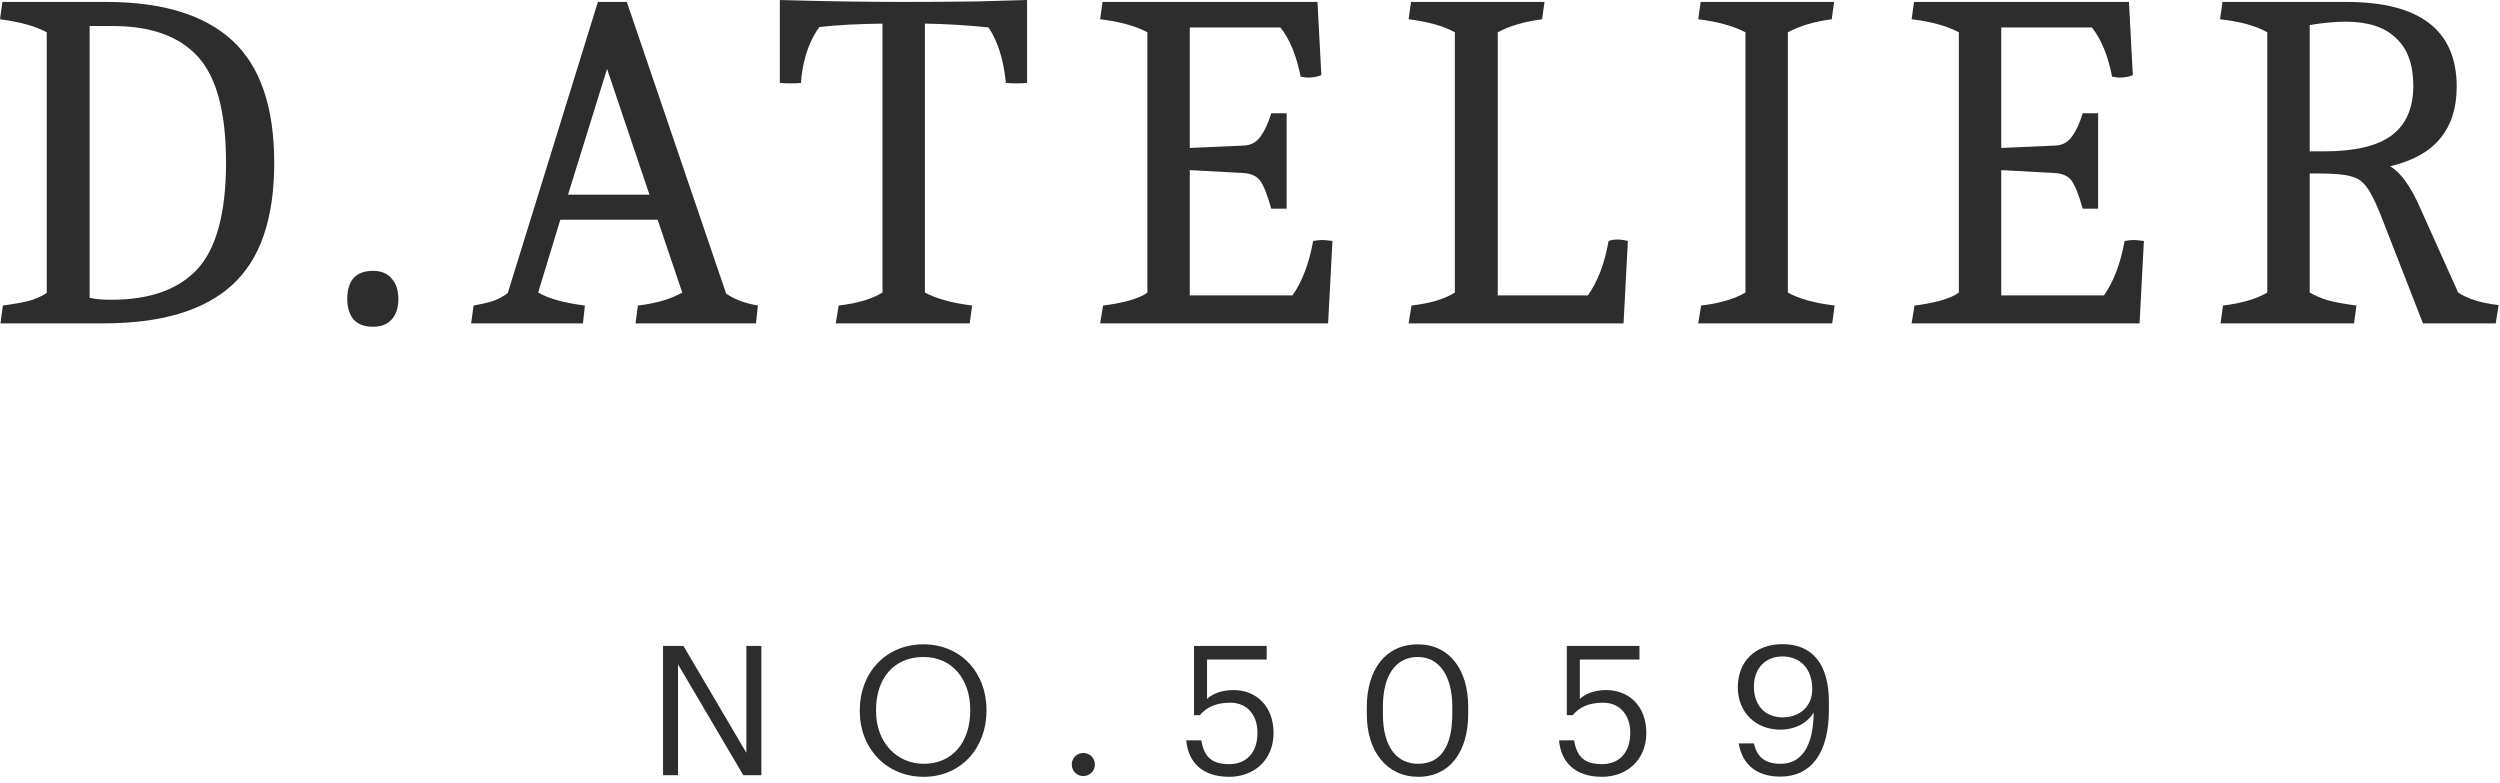 <svg width="332" height="104" viewBox="0 0 332 104" fill="none" xmlns="http://www.w3.org/2000/svg">
<path d="M295.209 40.576C297.684 40.277 299.646 39.701 301.097 38.848V4.288C299.604 3.435 297.513 2.859 294.825 2.56L295.145 0.256H311.593C321.364 0.256 326.249 4.011 326.249 11.52C326.249 14.336 325.524 16.619 324.073 18.368C322.665 20.117 320.446 21.355 317.417 22.08C318.228 22.592 318.932 23.296 319.529 24.192C320.169 25.088 320.788 26.219 321.385 27.584L326.441 38.848C327.721 39.701 329.513 40.256 331.817 40.512L331.433 42.944H321.769L316.201 28.672C315.476 26.837 314.836 25.557 314.281 24.832C313.769 24.107 313.086 23.637 312.233 23.424C311.38 23.168 309.972 23.04 308.009 23.04H306.729V38.848C307.369 39.232 308.158 39.573 309.097 39.872C310.036 40.128 311.316 40.363 312.937 40.576L312.617 42.944H294.889L295.209 40.576ZM308.713 20.096C312.724 20.096 315.689 19.392 317.609 17.984C319.529 16.533 320.489 14.336 320.489 11.392C320.489 8.576 319.721 6.464 318.185 5.056C316.692 3.605 314.473 2.88 311.529 2.88C310.078 2.88 308.478 3.029 306.729 3.328V20.096H308.713Z" fill="#2D2D2D"/>
<path d="M254.247 40.576C255.356 40.448 256.487 40.235 257.639 39.936C258.833 39.595 259.665 39.232 260.135 38.848V4.288C258.513 3.435 256.423 2.859 253.863 2.56L254.183 0.256H282.727L283.239 9.984C282.684 10.197 282.087 10.304 281.447 10.304C281.233 10.304 280.913 10.261 280.486 10.176C279.932 7.36 279.036 5.184 277.799 3.648H265.766V19.648L272.999 19.328C273.895 19.285 274.62 18.88 275.175 18.112C275.729 17.344 276.199 16.32 276.583 15.04H278.631V27.712H276.583C276.071 25.877 275.58 24.64 275.111 24C274.641 23.36 273.873 23.019 272.807 22.976L265.766 22.592V39.232H279.399C280.679 37.44 281.596 35.029 282.15 32C282.662 31.915 283.068 31.872 283.366 31.872C283.58 31.872 284.028 31.915 284.71 32L284.135 42.944H253.863L254.247 40.576Z" fill="#2D2D2D"/>
<path d="M225.909 40.576C228.384 40.277 230.346 39.701 231.797 38.848V4.288C230.133 3.435 228.042 2.859 225.525 2.56L225.845 0.256H243.573L243.253 2.56C240.949 2.859 239.008 3.435 237.429 4.288V38.848C238.837 39.659 240.906 40.235 243.637 40.576L243.317 42.944H225.525L225.909 40.576Z" fill="#2D2D2D"/>
<path d="M187.447 40.576C189.964 40.277 191.884 39.701 193.206 38.848V4.288C191.628 3.435 189.58 2.859 187.062 2.56L187.383 0.256H205.111L204.79 2.56C202.444 2.859 200.481 3.435 198.902 4.288V39.232H210.87C212.193 37.355 213.11 34.944 213.622 32C213.964 31.872 214.348 31.808 214.775 31.808C215.201 31.808 215.671 31.872 216.183 32L215.607 42.944H187.062L187.447 40.576Z" fill="#2D2D2D"/>
<path d="M146.484 40.576C147.593 40.448 148.724 40.235 149.876 39.936C151.071 39.595 151.903 39.232 152.372 38.848V4.288C150.751 3.435 148.66 2.859 146.1 2.56L146.42 0.256H174.964L175.476 9.984C174.921 10.197 174.324 10.304 173.684 10.304C173.471 10.304 173.151 10.261 172.724 10.176C172.169 7.36 171.273 5.184 170.036 3.648H158.004V19.648L165.236 19.328C166.132 19.285 166.857 18.88 167.412 18.112C167.967 17.344 168.436 16.32 168.82 15.04H170.868V27.712H168.82C168.308 25.877 167.817 24.64 167.348 24C166.879 23.36 166.111 23.019 165.044 22.976L158.004 22.592V39.232H171.636C172.916 37.44 173.833 35.029 174.388 32C174.9 31.915 175.305 31.872 175.604 31.872C175.817 31.872 176.265 31.915 176.948 32L176.372 42.944H146.1L146.484 40.576Z" fill="#2D2D2D"/>
<path d="M111.371 40.576C113.888 40.277 115.83 39.701 117.195 38.848V3.136C113.91 3.179 111.115 3.328 108.811 3.584C108.043 4.651 107.446 5.888 107.019 7.296C106.635 8.661 106.422 9.899 106.379 11.008C106.08 11.051 105.632 11.072 105.035 11.072C104.352 11.072 103.862 11.051 103.563 11.008V0C109.451 0.171 114.912 0.256 119.947 0.256C123.318 0.256 126.56 0.235 129.675 0.192C132.832 0.107 135.072 0.043 136.395 0V11.008C136.096 11.051 135.648 11.072 135.051 11.072C134.411 11.072 133.92 11.051 133.579 11.008C133.28 7.936 132.512 5.483 131.275 3.648C128.502 3.349 125.686 3.179 122.827 3.136V38.848C124.32 39.659 126.411 40.235 129.099 40.576L128.779 42.944H110.987L111.371 40.576Z" fill="#2D2D2D"/>
<path d="M62.889 40.576C63.87 40.405 64.702 40.213 65.385 40C66.068 39.787 66.75 39.424 67.433 38.912L79.401 0.256H83.241L96.425 38.976C97.492 39.744 98.9 40.277 100.649 40.576L100.393 42.944H84.393L84.713 40.576C87.188 40.277 89.15 39.701 90.601 38.848L87.337 29.184H74.409L71.465 38.848C72.873 39.659 74.942 40.235 77.673 40.576L77.417 42.944H62.569L62.889 40.576ZM86.249 25.856L80.617 9.152L75.433 25.856H86.249Z" fill="#2D2D2D"/>
<path d="M49.51 43.392C48.4 43.392 47.547 43.072 46.95 42.432C46.395 41.749 46.117 40.832 46.117 39.68C46.117 38.485 46.395 37.568 46.95 36.928C47.547 36.288 48.4 35.968 49.51 35.968C50.619 35.968 51.451 36.309 52.005 36.992C52.603 37.632 52.901 38.528 52.901 39.68C52.901 40.875 52.603 41.792 52.005 42.432C51.451 43.072 50.619 43.392 49.51 43.392Z" fill="#2D2D2D"/>
<path d="M0.384 40.576C1.664 40.405 2.752 40.213 3.648 40C4.544 39.787 5.397 39.424 6.208 38.912V4.288C4.715 3.477 2.645 2.901 0 2.56L0.32 0.256H14.08C21.547 0.256 27.136 1.963 30.848 5.376C34.56 8.789 36.416 14.208 36.416 21.632C36.416 29.099 34.539 34.517 30.784 37.888C27.072 41.259 21.376 42.944 13.696 42.944H0.064L0.384 40.576ZM14.784 39.808C19.904 39.808 23.723 38.443 26.24 35.712C28.757 32.939 30.016 28.224 30.016 21.568C30.016 14.955 28.779 10.283 26.304 7.552C23.829 4.821 20.053 3.456 14.976 3.456H11.904V39.552C12.629 39.723 13.589 39.808 14.784 39.808Z" fill="#2D2D2D"/>
<path d="M236.468 101.432C239.204 101.432 240.812 99.176 240.86 94.616C240.044 96.008 238.388 96.896 236.42 96.896C233.084 96.896 230.78 94.52 230.78 91.28C230.78 87.848 233.084 85.544 236.708 85.544C240.764 85.544 242.876 88.28 242.876 93.224V94.304C242.876 99.992 240.524 103.136 236.42 103.136C233.252 103.136 231.356 101.48 230.9 98.72H232.916C233.3 100.4 234.26 101.432 236.468 101.432ZM236.732 95.264C239.036 95.264 240.668 93.776 240.668 91.544C240.668 88.736 239.012 87.176 236.708 87.176C234.452 87.176 232.916 88.76 232.916 91.184C232.916 93.656 234.404 95.264 236.732 95.264Z" fill="#2D2D2D"/>
<path d="M212.753 103.16C209.057 103.16 207.281 101.12 207.041 98.312H209.033C209.369 100.184 210.113 101.48 212.729 101.48C215.057 101.48 216.497 99.92 216.497 97.328C216.497 94.904 215.081 93.32 212.897 93.32C210.905 93.32 209.753 93.944 208.841 94.976H208.073V85.784H217.721V87.584H209.801V92.816C210.497 92.168 211.673 91.64 213.305 91.64C216.377 91.64 218.633 93.824 218.633 97.328C218.633 100.952 216.017 103.16 212.753 103.16Z" fill="#2D2D2D"/>
<path d="M188.329 103.16C184.225 103.16 181.513 99.848 181.513 94.856V93.896C181.513 88.832 184.081 85.568 188.281 85.568C192.505 85.568 194.977 88.952 194.977 93.848V94.808C194.977 99.8 192.553 103.16 188.329 103.16ZM188.329 101.432C191.329 101.432 192.865 99.128 192.865 94.784V93.824C192.865 89.84 191.185 87.248 188.281 87.248C185.377 87.248 183.649 89.648 183.649 93.872V94.832C183.649 99.176 185.473 101.432 188.329 101.432Z" fill="#2D2D2D"/>
<path d="M163.248 103.16C159.552 103.16 157.776 101.12 157.536 98.312H159.528C159.864 100.184 160.608 101.48 163.224 101.48C165.552 101.48 166.992 99.92 166.992 97.328C166.992 94.904 165.576 93.32 163.392 93.32C161.4 93.32 160.248 93.944 159.336 94.976H158.568V85.784H168.216V87.584H160.296V92.816C160.992 92.168 162.168 91.64 163.8 91.64C166.872 91.64 169.128 93.824 169.128 97.328C169.128 100.952 166.512 103.16 163.248 103.16Z" fill="#2D2D2D"/>
<path d="M143.866 103.064C143.026 103.064 142.33 102.392 142.33 101.528C142.33 100.664 143.026 99.992 143.866 99.992C144.706 99.992 145.402 100.664 145.402 101.528C145.402 102.392 144.706 103.064 143.866 103.064Z" fill="#2D2D2D"/>
<path d="M122.675 103.16C117.611 103.16 114.179 99.272 114.179 94.472V94.28C114.179 89.408 117.587 85.568 122.627 85.568C127.667 85.568 131.003 89.408 131.003 94.232V94.424C131.003 99.272 127.667 103.16 122.675 103.16ZM122.675 101.432C126.491 101.432 128.843 98.552 128.843 94.4V94.208C128.843 90.368 126.587 87.248 122.627 87.248C118.643 87.248 116.339 90.176 116.339 94.256V94.448C116.339 98.6 119.099 101.432 122.675 101.432Z" fill="#2D2D2D"/>
<path d="M88.052 102.944V85.784H90.764L99.116 99.968V85.784H101.108V102.944H98.708L90.044 88.232V102.944H88.052Z" fill="#2D2D2D"/>
</svg>
